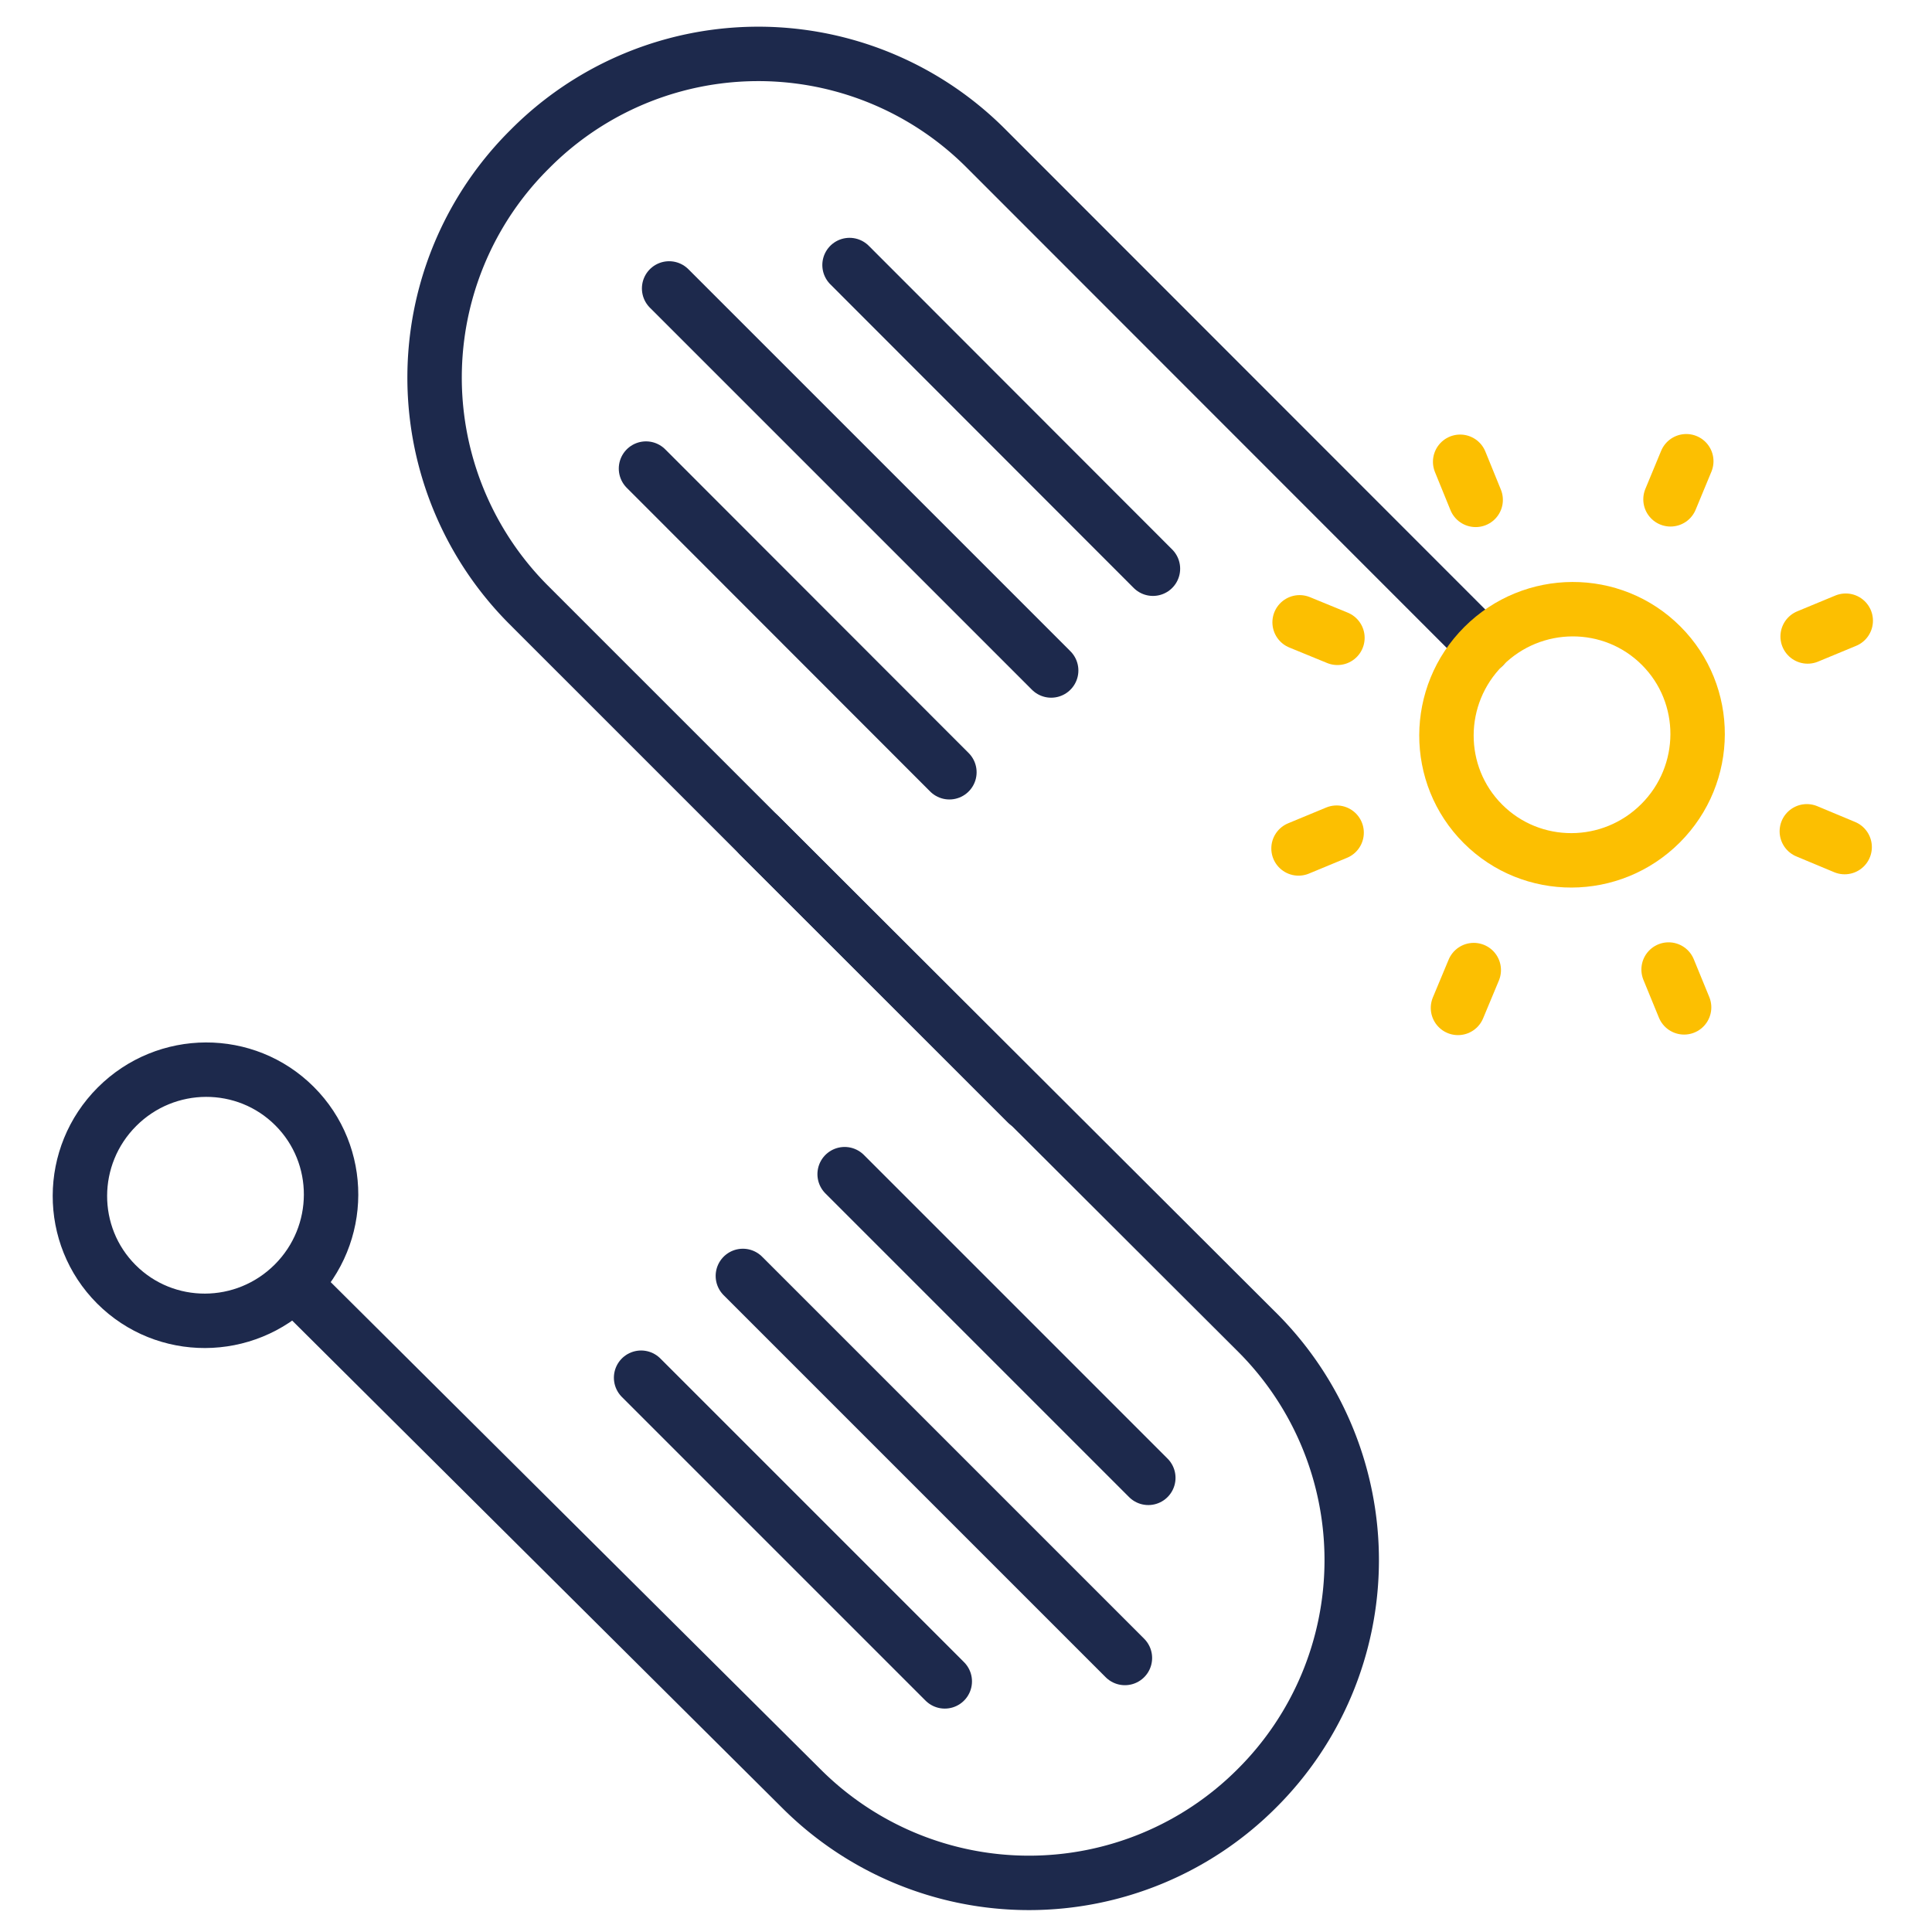 <svg id="Layer_1" data-name="Layer 1" xmlns="http://www.w3.org/2000/svg" viewBox="0 0 71 71"><defs><style>.cls-1,.cls-2{fill:none;stroke-linecap:round;stroke-linejoin:round;stroke-width:2px;}.cls-1{stroke:#1d294c;}.cls-2{stroke:#fcbf01;}</style></defs><title>probe</title><ellipse class="cls-1" cx="7.55" cy="43.93" rx="4.63" ry="4.6" transform="translate(-28.85 18.2) rotate(-45)"/><line class="cls-1" x1="27.3" y1="46.89" x2="41.34" y2="60.93"/><line class="cls-1" x1="23.56" y1="50.63" x2="34.72" y2="61.79"/><line class="cls-1" x1="42.2" y1="54.31" x2="31.04" y2="43.15"/><line class="cls-1" x1="38.63" y1="24.64" x2="24.59" y2="10.6"/><line class="cls-1" x1="42.37" y1="20.9" x2="31.22" y2="9.74"/><line class="cls-1" x1="23.74" y1="17.22" x2="34.89" y2="28.38"/><path class="cls-1" d="M27.91,30.71,46.24,49a11.83,11.83,0,0,1-.06,16.73h0a11.83,11.83,0,0,1-16.73,0L11.12,47.5"/><path class="cls-1" d="M37.74,40.54,19.41,22.21a11.82,11.82,0,0,1,.06-16.73h0A11.82,11.82,0,0,1,36.2,5.42L54.52,23.75"/><ellipse class="cls-2" cx="57.77" cy="27" rx="4.63" ry="4.6" transform="translate(-2.17 48.76) rotate(-45)"/><line class="cls-2" x1="49.15" y1="23.44" x2="47.76" y2="22.87"/><line class="cls-2" x1="49.12" y1="30.6" x2="47.72" y2="31.18"/><line class="cls-2" x1="54.16" y1="35.65" x2="53.58" y2="37.04"/><line class="cls-2" x1="61.32" y1="35.63" x2="61.89" y2="37.02"/><line class="cls-2" x1="66.4" y1="30.55" x2="67.79" y2="31.13"/><line class="cls-2" x1="66.43" y1="23.39" x2="67.83" y2="22.81"/><line class="cls-2" x1="61.39" y1="18.35" x2="61.97" y2="16.95"/><line class="cls-2" x1="54.23" y1="18.37" x2="53.66" y2="16.97"/></svg>